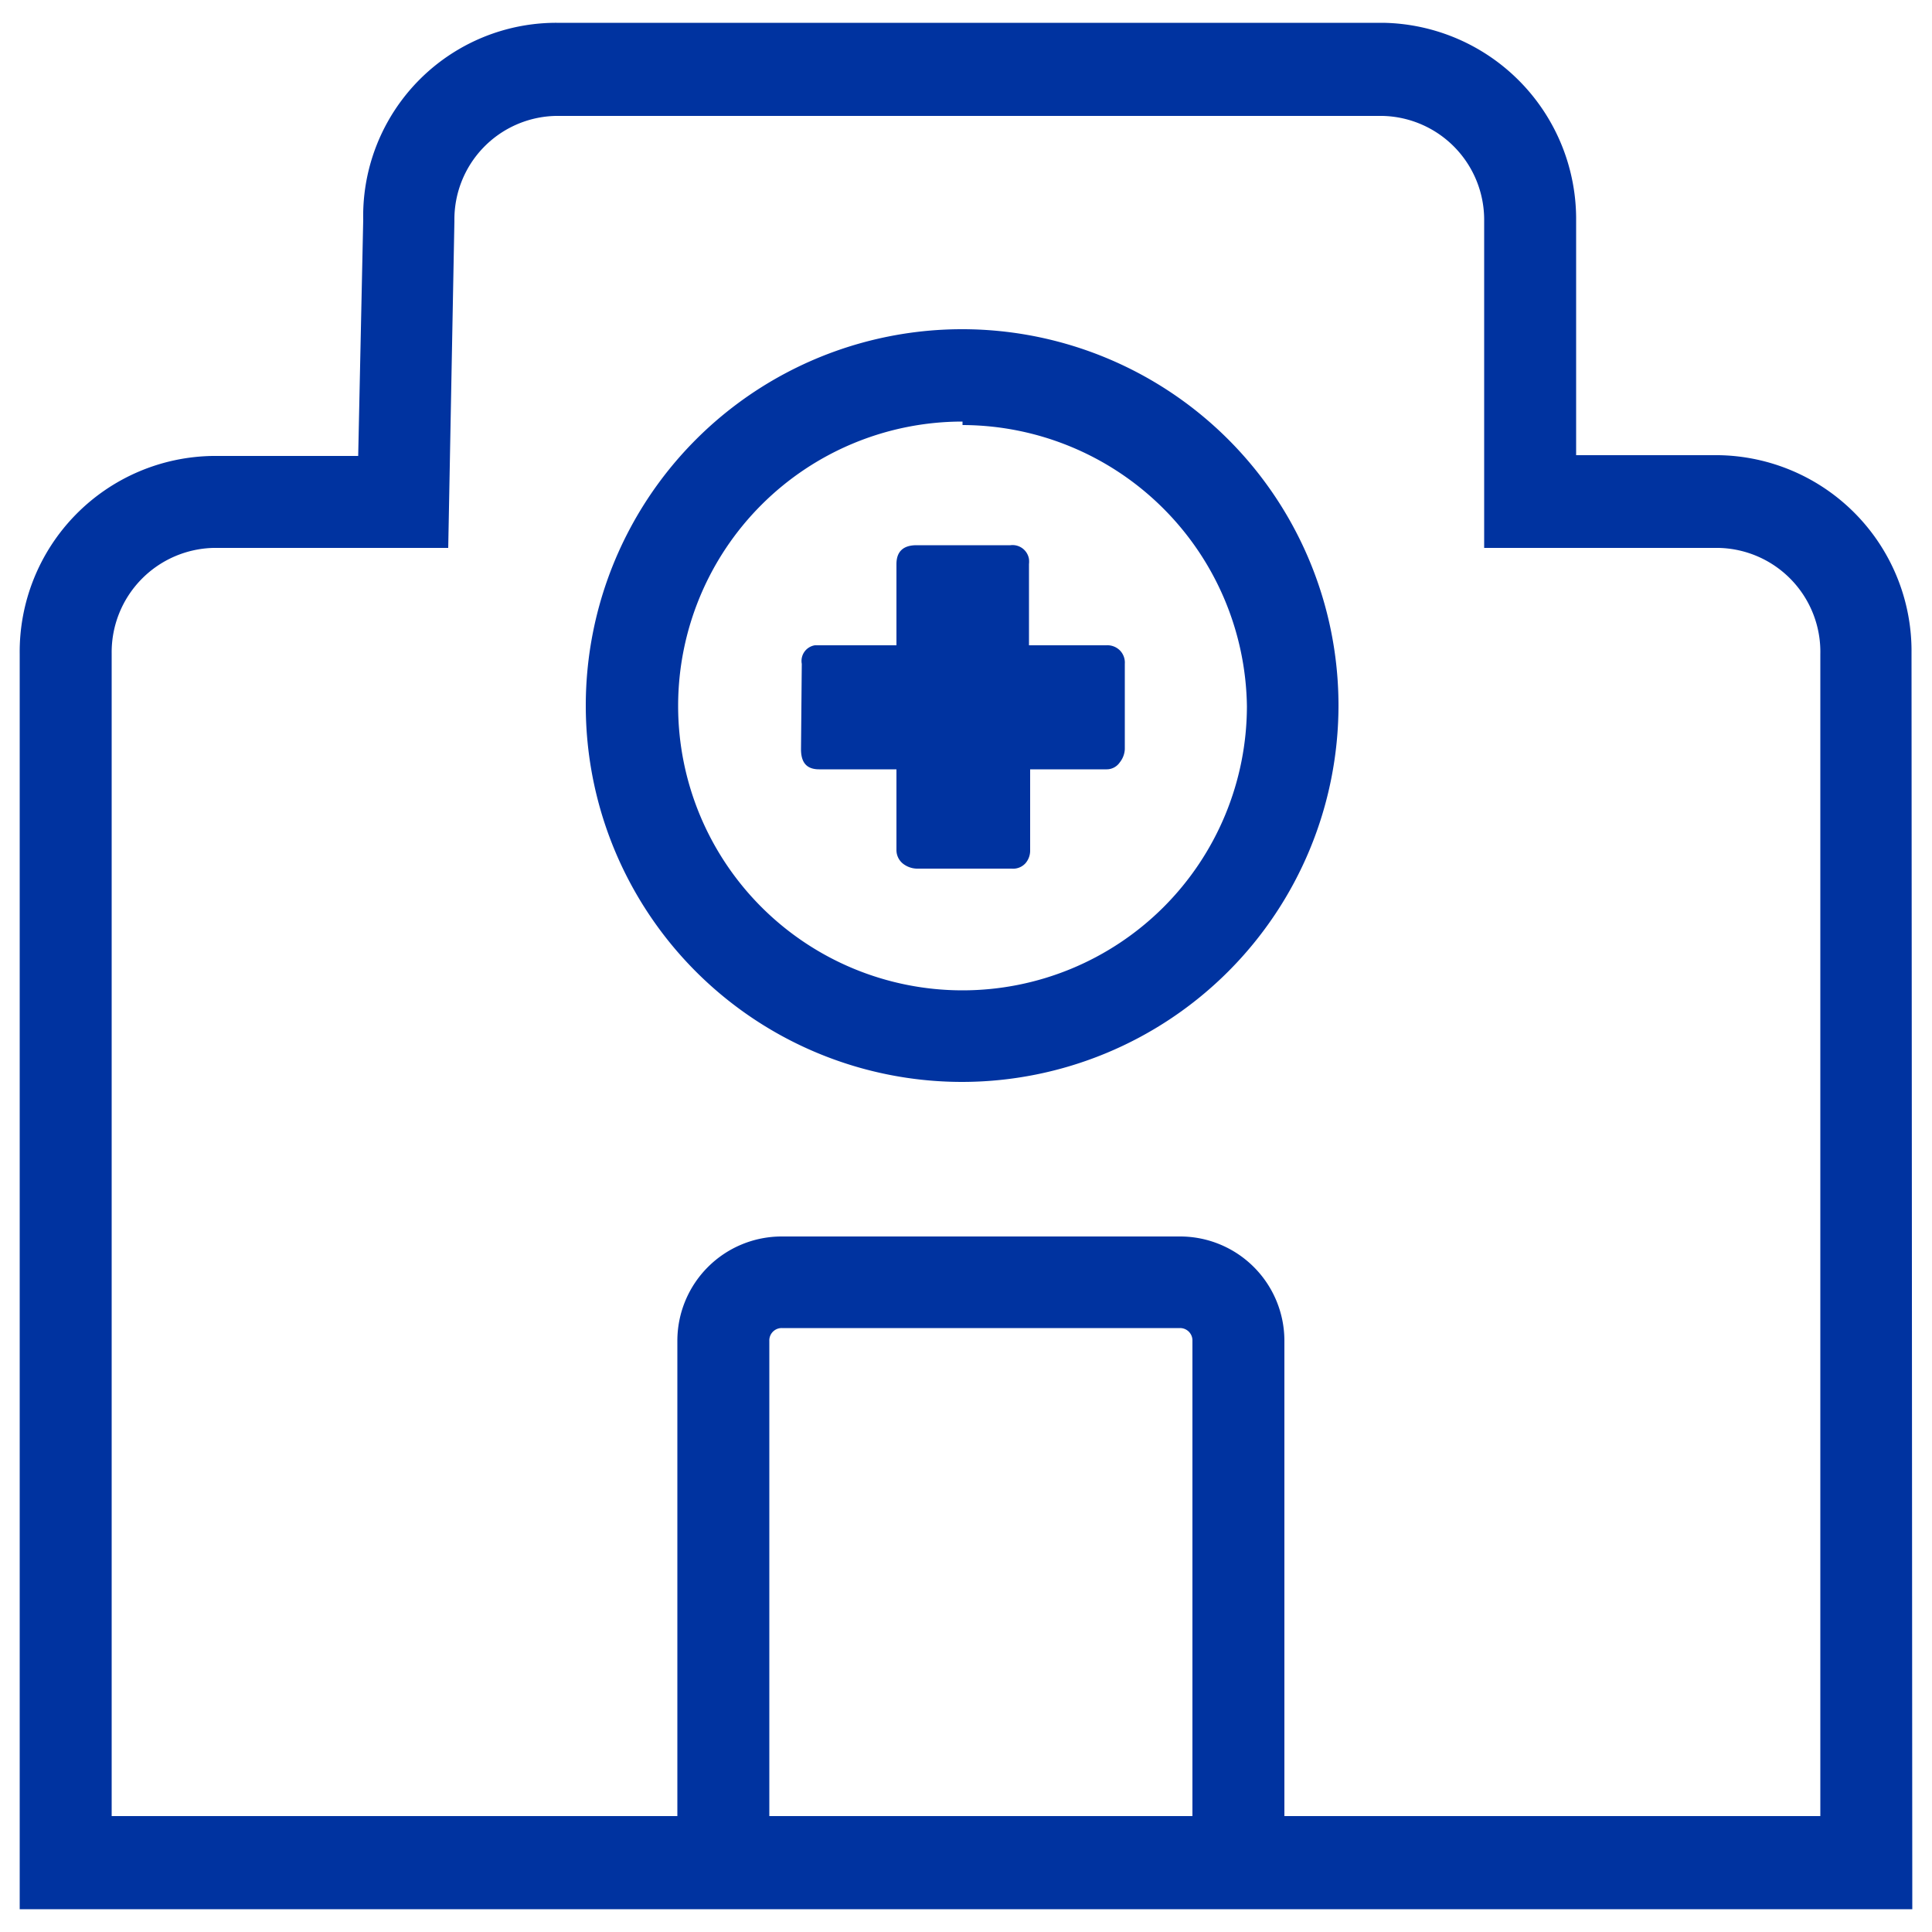 <svg id="Capa_1" data-name="Capa 1" xmlns="http://www.w3.org/2000/svg" viewBox="0 0 50 50"><defs><style>.cls-1{fill:#0033a0;}</style></defs><g id="Recurso_42" data-name="Recurso 42"><path class="cls-1" d="M49.49,49.41H.51V16.93a5.07,5.07,0,0,1,5-5.13H9.27L9.4,5.69a5,5,0,0,1,5-5.1H35.79a5.08,5.08,0,0,1,5,5.13v6.06h3.68a5.07,5.07,0,0,1,5,5.12ZM2.89,47H47.11V16.93a2.69,2.69,0,0,0-2.63-2.75H38.41V5.72A2.69,2.69,0,0,0,35.78,3H14.38a2.68,2.68,0,0,0-2.62,2.72l-.16,8.46H5.52A2.7,2.7,0,0,0,2.89,16.9Z"/><path class="cls-1" d="M33.24,47.56H30.86V34.7a.32.32,0,0,0-.32-.33H20.23a.32.32,0,0,0-.32.33V47.56H17.53V34.7a2.7,2.7,0,0,1,2.7-2.7h10.3a2.7,2.7,0,0,1,2.71,2.7Z"/><path class="cls-1" d="M24.91,28a9.74,9.74,0,1,1,9.73-9.74h0A9.75,9.75,0,0,1,24.91,28Zm0-17.09a7.36,7.36,0,1,0,7.36,7.37h0A7.38,7.38,0,0,0,24.91,11Z"/><path class="cls-1" d="M20.75,17.18a.41.41,0,0,1,.34-.48H23.2V14.6c0-.33.18-.49.52-.49h2.43a.43.43,0,0,1,.48.36.62.62,0,0,1,0,.13v2.1h2a.46.46,0,0,1,.34.12.45.45,0,0,1,.14.36v2.21a.59.59,0,0,1-.13.34.41.41,0,0,1-.35.18H26.66V22a.5.5,0,0,1-.12.34.43.43,0,0,1-.36.14H23.72a.61.61,0,0,1-.34-.12A.45.45,0,0,1,23.2,22V19.91h-2c-.32,0-.47-.17-.47-.52Z"/></g></svg>